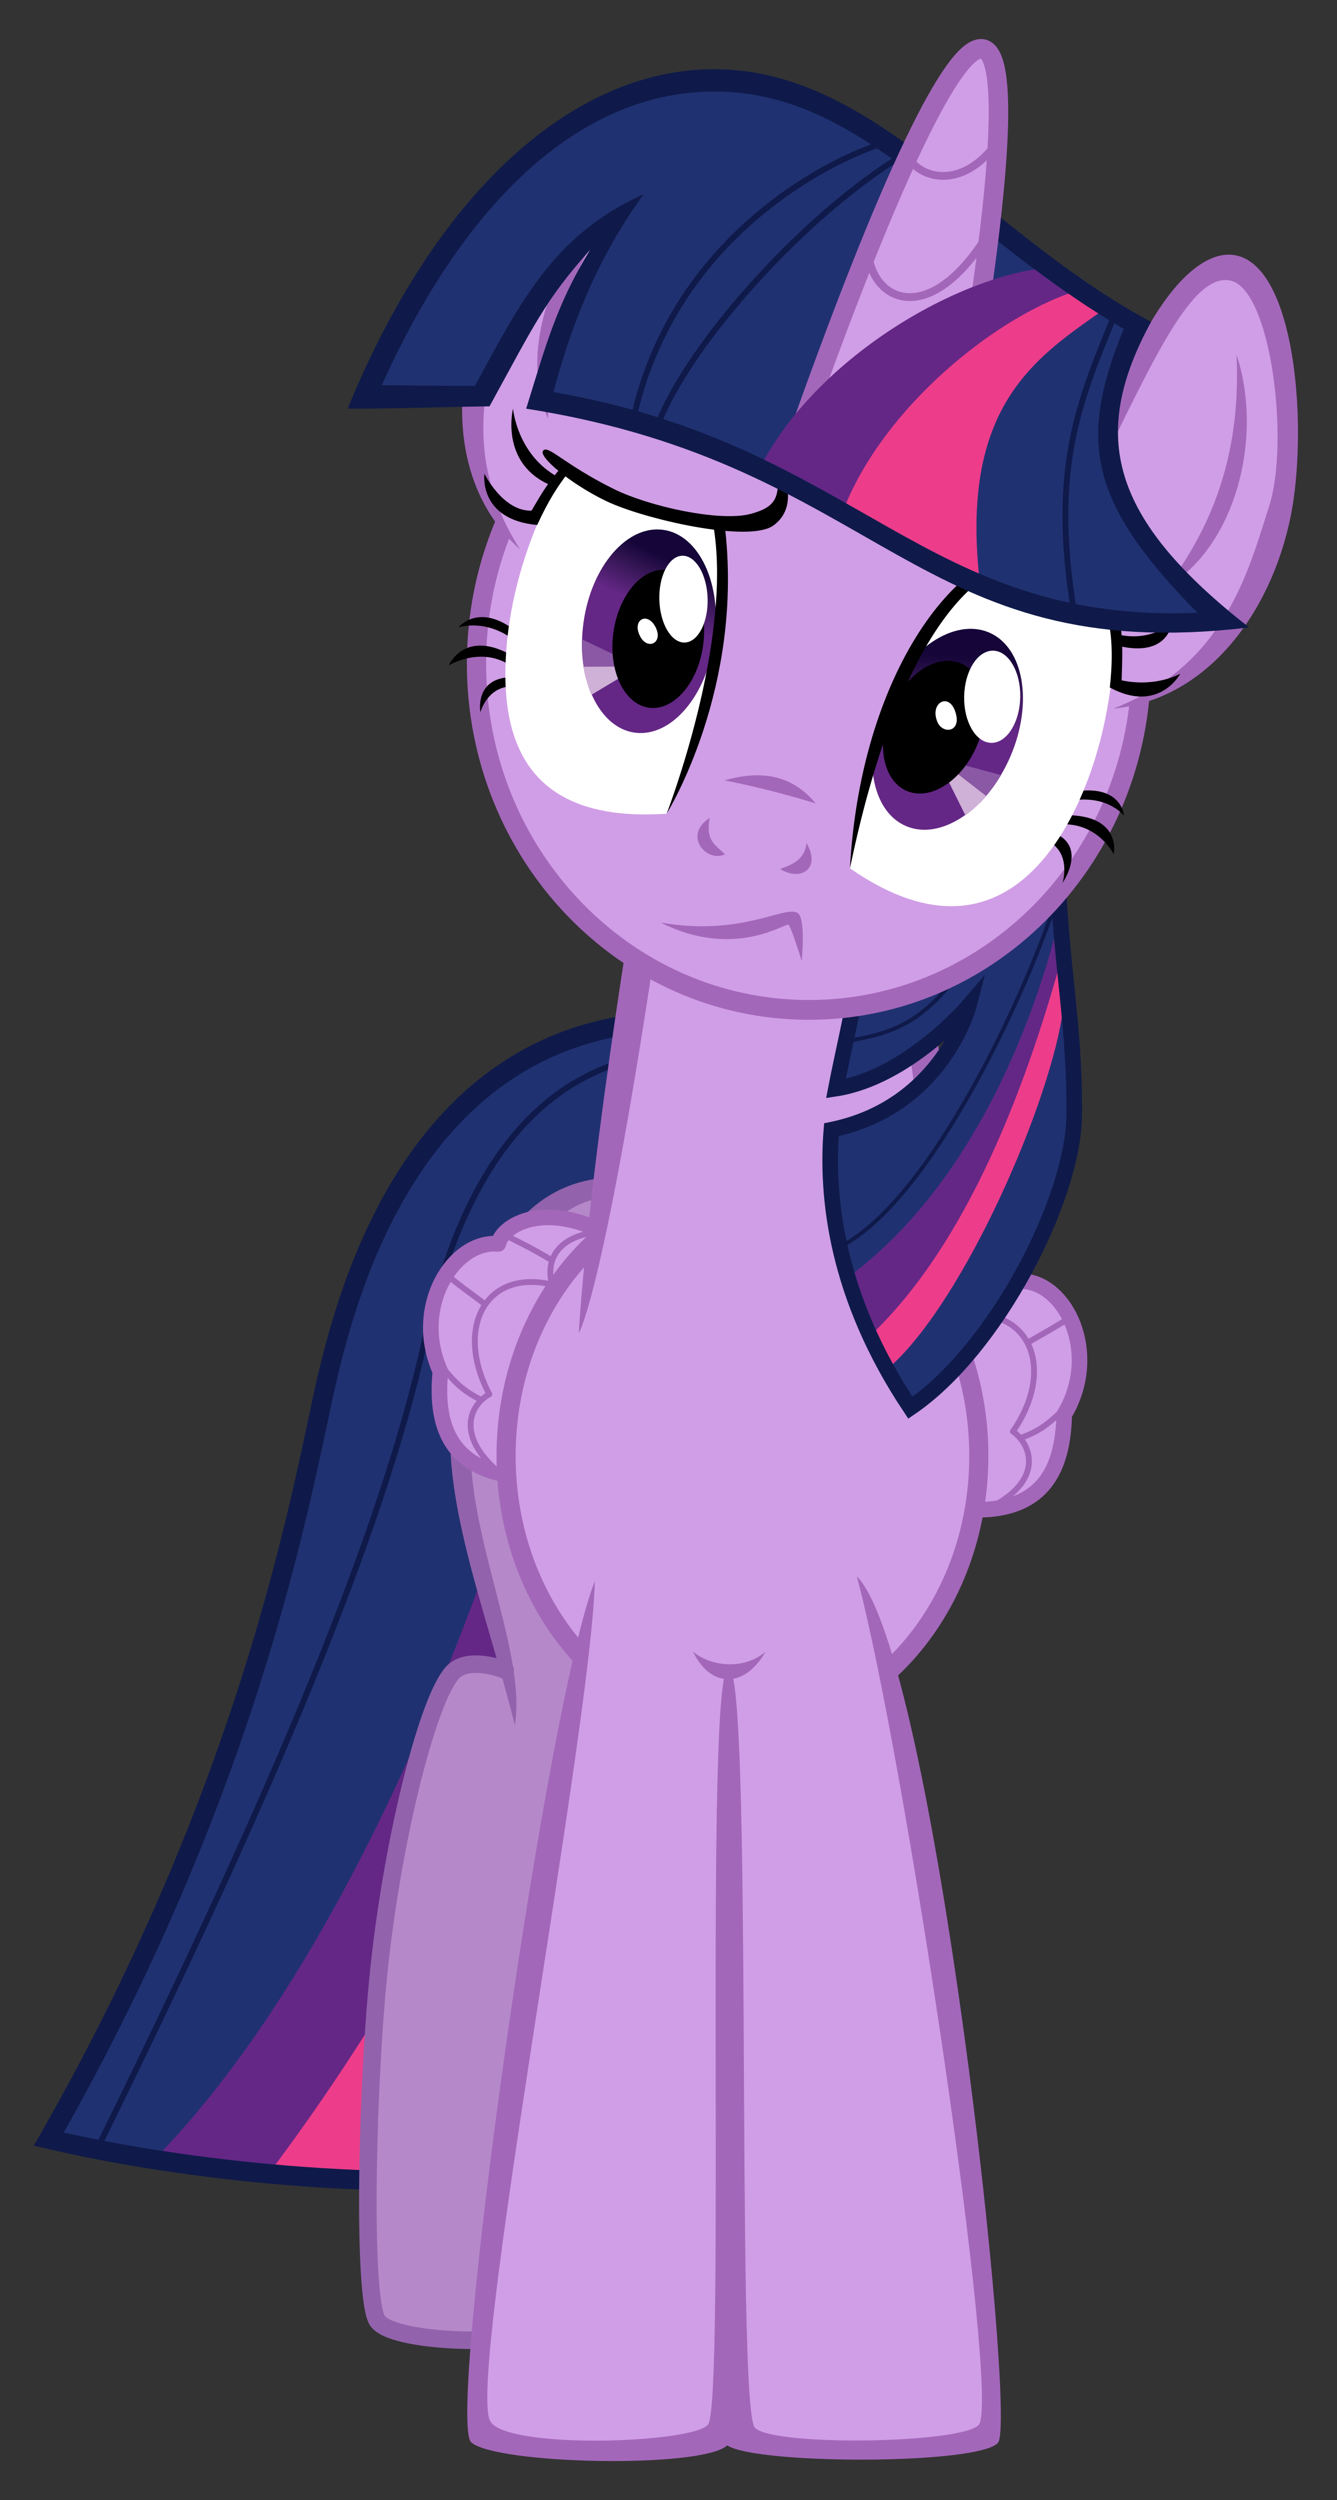<?xml version="1.0" encoding="UTF-8" standalone="no"?>
<!-- Created with Inkscape (http://www.inkscape.org/) -->
<svg id="svg2" xmlns:inkscape="http://www.inkscape.org/namespaces/inkscape" xmlns:rdf="http://www.w3.org/1999/02/22-rdf-syntax-ns#" xmlns="http://www.w3.org/2000/svg" sodipodi:docname="twi_confused.svg" xmlns:sodipodi="http://sodipodi.sourceforge.net/DTD/sodipodi-0.dtd" height="640.76" width="342.79" version="1.1" xmlns:cc="http://creativecommons.org/ns#" xmlns:xlink="http://www.w3.org/1999/xlink" inkscape:version="0.48.4 r9939" xmlns:dc="http://purl.org/dc/elements/1.1/">
 <rect width="100%" height="100%" fill="#333333" stroke="none"/>
 <defs id="defs6">
  <linearGradient id="linearGradient3906">
   <stop id="stop3908" stop-color="#150538" offset="0"/>
   <stop id="stop3948" stop-color="#331553" offset=".375"/>
   <stop id="stop3910" stop-color="#642786" offset="1"/>
  </linearGradient>
  <clipPath id="clipPath3932" clipPathUnits="userSpaceOnUse">
   <path id="path3934" sodipodi:rx="16.9375" sodipodi:ry="26.875" sodipodi:type="arc" d="m172.5 190a16.938 26.875 0 1 1 -33.875 0 16.938 26.875 0 1 1 33.875 0z" transform="matrix(.99 .14 -.137 .967 24.5 -15.274)" sodipodi:cy="190" sodipodi:cx="155.5625" fill="#8a58a4"/>
  </clipPath>
  <clipPath id="clipPath3936" clipPathUnits="userSpaceOnUse">
   <path id="path3938" sodipodi:rx="16.9375" sodipodi:ry="26.875" sodipodi:type="arc" d="m172.5 190a16.938 26.875 0 1 1 -33.875 0 16.938 26.875 0 1 1 33.875 0z" transform="matrix(.99 .14 -.137 .967 24.5 -15.274)" sodipodi:cy="190" sodipodi:cx="155.5625" fill="#8a58a4"/>
  </clipPath>
  <linearGradient id="linearGradient3946" y2="183.27" xlink:href="#linearGradient3906" gradientUnits="userSpaceOnUse" x2="152" y1="169.87" x1="156.3" inkscape:collect="always"/>
  <clipPath id="clipPath3970" clipPathUnits="userSpaceOnUse">
   <path id="path3972" sodipodi:rx="17.9375" sodipodi:ry="29" sodipodi:type="arc" d="m267.75 219.5a17.938 29 0 1 1 -35.875 0 17.938 29 0 1 1 35.875 0z" transform="matrix(.899 .387 -.368 .855 85.218 -68.985)" sodipodi:cy="219.5" sodipodi:cx="249.8125" fill="#8a58a4"/>
  </clipPath>
  <clipPath id="clipPath3974" clipPathUnits="userSpaceOnUse">
   <path id="path3976" sodipodi:rx="17.9375" sodipodi:ry="29" sodipodi:type="arc" d="m267.75 219.5a17.938 29 0 1 1 -35.875 0 17.938 29 0 1 1 35.875 0z" transform="matrix(.899 .387 -.368 .855 85.218 -68.985)" sodipodi:cy="219.5" sodipodi:cx="249.8125" fill="#8a58a4"/>
  </clipPath>
  <linearGradient id="linearGradient3984" y2="217.79" xlink:href="#linearGradient3906" gradientUnits="userSpaceOnUse" x2="252.46" y1="199.4" x1="245.62" inkscape:collect="always"/>
  <clipPath id="clipPath4052" clipPathUnits="userSpaceOnUse">
   <path id="path4054" d="m127.99 128.94c78.489 13.612 94.482 59.391 165.11 56.569-27.66-28.11-30.78-43.83-18.9-72.76-40.44-23.457-64.08-57.127-98.84-60.534-23.05 21.989-36.38 36.951-47.37 76.724z" sodipodi:nodetypes="ccccc" inkscape:connector-curvature="0" fill="#203171"/>
  </clipPath>
  <clipPath id="clipPath4056" clipPathUnits="userSpaceOnUse">
   <path id="path4058" d="m127.99 128.94c78.489 13.612 94.482 59.391 165.11 56.569-27.66-28.11-30.78-43.83-18.9-72.76-40.44-23.457-64.08-57.127-98.84-60.534-23.05 21.989-36.38 36.951-47.37 76.724z" sodipodi:nodetypes="ccccc" inkscape:connector-curvature="0" fill="#203171"/>
  </clipPath>
 </defs>
 <sodipodi:namedview id="namedview4" fit-margin-left="10" inkscape:zoom="1" borderopacity="1" inkscape:current-layer="layer15" inkscape:cx="173.45313" inkscape:cy="323.89618" inkscape:window-maximized="1" showgrid="false" fit-margin-right="10" bordercolor="#666666" inkscape:window-x="-8" guidetolerance="10" objecttolerance="10" inkscape:window-y="-8" fit-margin-bottom="10" inkscape:window-width="1680" inkscape:pageopacity="0" inkscape:pageshadow="2" pagecolor="#ffffff" gridtolerance="10" inkscape:window-height="988" fit-margin-top="10">
  <inkscape:grid id="grid3846" originy="-5.791px" enabled="true" originx="13.914px" visible="true" snapvisiblegridlinesonly="true" type="xygrid" empspacing="5"/>
 </sodipodi:namedview>
 <g id="layer2" transform="translate(13.914 -28.449)" inkscape:groupmode="layer" inkscape:label="tail">
  <path id="path3895-4" d="m166.88 290.33c-70.713-4.24-90.401 63.67-96.876 91.22-5.996 25.51-17.63 101.03-71.418 195.16 39.903 9.278 98.288 14.849 147.79 7.071" sodipodi:nodetypes="cscc" inkscape:connector-curvature="0" fill="#203171"/>
  <path id="path3903" d="m96.5 515.5-47 69 46 4z" inkscape:connector-curvature="0" fill="#ed3d8a"/>
  <path id="path3901" d="m119 405.5c-7.5 23.5-39.277 119.62-91.5 174.5 11.777 2.882 18.16 4.161 27.5 5.5 43.84-58.161 74-123.5 84.5-168" sodipodi:nodetypes="cccc" inkscape:connector-curvature="0" fill="#642786"/>
  <path id="path3895" d="m166.88 290.33c-70.713-4.24-90.401 63.67-96.876 91.22-5.996 25.51-17.63 101.03-71.418 195.16 39.903 9.28 98.288 14.85 147.78 7.07" sodipodi:nodetypes="cscc" inkscape:connector-curvature="0" stroke="#0f1a4a" stroke-width="5" fill="none"/>
  <path id="path3897" stroke-linejoin="round" d="m162.5 298c-43.5 1-60.08 40.61-67.5 74-11 49.5-38.722 115.33-83.925 207.06" sodipodi:nodetypes="csc" inkscape:connector-curvature="0" stroke="#0f1a4a" stroke-linecap="round" stroke-width="1.5" fill="none"/>
 </g>
 <g id="layer3" transform="translate(13.914 -28.449)" inkscape:groupmode="layer" inkscape:label="hind_legs">
  <path id="path3875" d="m116.67 461.1c-28.991-95.459-4.243-128.34 31.113-128.69 42.077-0.421 25.102 108.89 5.657 137.89" sodipodi:nodetypes="csc" inkscape:connector-curvature="0" fill="#b589c9"/>
  <path id="path3873" stroke-linejoin="round" d="m115.61 456.5c-3.01-1.182-9.42-2.802-12.935 0.086-5.952 4.891-14.937 38.303-19.006 72.893-3.535 30.052-4.787 88.273-0.768 93.838 4.596 6.364 43.315 6.778 50.74 0.061 7.425-6.718-12.021-49.497 19.799-158.75" sodipodi:nodetypes="cssssc" inkscape:connector-curvature="0" stroke="#9263ac" stroke-linecap="round" stroke-width="4.5" fill="#b589c9"/>
  <path id="path3103" d="m146.72 330.29c-35.355-2.121-42.849 40.754-44.901 60.104-2.475 23.335 9.769 53.621 16.263 80.257 3.313-20.74-15.255-53.807-10.607-80.61 2.701-15.577 13.081-57.983 38.184-54.447" sodipodi:nodetypes="cscsc" inkscape:connector-curvature="0" fill="#9263ac"/>
 </g>
 <g id="layer4" stroke-linejoin="round" transform="translate(13.914 -28.449)" inkscape:groupmode="layer" stroke="#a367ba" stroke-linecap="round" inkscape:label="wings">
  <g id="g3889">
   <path id="path3887" d="m126.93 407.01c-25.633 1.237-29.318-12.855-27.931-27.047-7.452-16.49 3.379-33.775 14.849-32.704 0.864-4.585 12.021-12.021 30.406-1.237" sodipodi:nodetypes="cccc" inkscape:connector-curvature="0" stroke-width="4" fill="#d09ee6"/>
   <path id="path3881" d="m100.41 355.03c4.066 3.535 11.844 8.662 14.142 11.137" sodipodi:nodetypes="cc" inkscape:connector-curvature="0" stroke-width="1.5" fill="none"/>
   <path id="path3883" d="m115.44 344.96c4.773 2.298 12.728 6.364 16.087 9.369" inkscape:connector-curvature="0" stroke-width="1.5" fill="none"/>
   <path id="path3885" d="m98.641 378.02c3.889 4.066 5.127 7.071 14.319 10.783" inkscape:connector-curvature="0" stroke-width="1.5" fill="none"/>
   <path id="path3879" d="m113.45 405.31c-10.43-9.192-6.768-16.878-1.903-19.517-8.924-16.781-1.093-32.187 16.087-28.107-2.173-8.151 3.712-13.789 15.38-13.612" sodipodi:nodetypes="cccc" inkscape:connector-curvature="0" stroke-width="1.5" fill="#d09ee6"/>
  </g>
  <g id="g3889-7" transform="matrix(-.993 -.117 -.117 .993 401.69 25.299)">
   <path id="path3887-4" d="m126.93 407.01c-25.633 1.237-29.318-12.855-27.931-27.047-7.452-16.49 3.379-33.775 14.849-32.704 0.864-4.585 12.021-12.021 30.406-1.237" sodipodi:nodetypes="cccc" inkscape:connector-curvature="0" stroke-width="4" fill="#d09ee6"/>
   <path id="path3881-0" d="m100.41 355.03c4.066 3.535 11.844 8.662 14.142 11.137" sodipodi:nodetypes="cc" inkscape:connector-curvature="0" stroke-width="1.5" fill="none"/>
   <path id="path3883-9" d="m115.44 344.96c4.773 2.298 12.728 6.364 16.087 9.369" inkscape:connector-curvature="0" stroke-width="1.5" fill="none"/>
   <path id="path3885-4" d="m98.641 378.02c3.889 4.066 5.127 7.071 14.319 10.783" inkscape:connector-curvature="0" stroke-width="1.5" fill="none"/>
   <path id="path3879-8" d="m113.1 404.46c-10.532-8.137-6.416-16.033-1.551-18.672-8.924-16.781-1.093-32.187 16.087-28.107-2.173-8.151 3.712-13.789 15.38-13.612" sodipodi:nodetypes="cccc" inkscape:connector-curvature="0" stroke-width="1.5" fill="#d09ee6"/>
  </g>
 </g>
 <g id="layer5" transform="translate(13.914 -28.449)" inkscape:groupmode="layer" inkscape:label="body">
  <path id="path3003" sodipodi:rx="59.8848" sodipodi:ry="66.49894" sodipodi:type="arc" d="m237.39 407.22c0 36.726-26.811 66.499-59.885 66.499-33.073 0-59.885-29.773-59.885-66.499s26.811-66.499 59.885-66.499c33.073 0 59.885 29.773 59.885 66.499z" stroke-linejoin="round" stroke-linecap="round" transform="matrix(1.012 0 0 1.054 -3.192 -27.614)" stroke="#a367ba" sodipodi:cy="407.21664" sodipodi:cx="177.50926" stroke-width="4.842" fill="#d09ee6"/>
 </g>
 <g id="layer6" transform="translate(13.914 -28.449)" inkscape:groupmode="layer" inkscape:label="front_legs">
  <path id="path3933" d="m138.5 434.75c-9 52.5-36.25 206.5-30 214.75 4.929 6.506 51.552 9.862 64.25 1.25 8.448 7.388 63.619 9.417 67.25 2.5 4.484-8.541-19-190.5-33.5-219.75" sodipodi:nodetypes="cscsc" inkscape:connector-curvature="0" fill="#d09ee6"/>
  <path id="path3929" d="m138.59 433.7c-12.551 31.643-38.062 215.05-31.698 220.71 6.364 5.657 59.032 6.8 65.64 0.793 7.669 4.953 64.483 4.985 69.432-0.672 4.95-5.657-16.39-202.25-36.198-222.07 12.365 46.299 36.906 211.11 31.249 217.47-4.331 4.872-53.391 5.554-57.412 0.672-4.95-6.01-0.354-194.7-6.718-194.7-6.364 0-0.707 188.69-5.303 194-4.142 4.779-51.211 6.34-55.74-0.793-6.3-9.922 25.865-177.75 26.749-215.4z" sodipodi:nodetypes="cscscsssssc" inkscape:connector-curvature="0" fill="#a367ba"/>
  <path id="path3931" d="m163.75 451.75c4.75 4 13.293 4.656 18.625 0-5.28 9.321-13.982 9.554-18.625 0z" sodipodi:nodetypes="ccc" inkscape:connector-curvature="0" fill="#a367ba"/>
 </g>
 <g id="layer7" transform="translate(13.914 -28.449)" inkscape:groupmode="layer" inkscape:label="neck">
  <path id="path3777" d="m151.18 263.43-16.18 104.66 93.032-0.506-9.607-99.1z" inkscape:connector-curvature="0" fill="#d09ee6"/>
  <path id="path3773" d="m148.14 261.41c-12.135 75.336-13.652 108.71-13.652 108.71s6.573-10.112 20.73-106.18" sodipodi:nodetypes="ccc" inkscape:connector-curvature="0" fill="#a367ba"/>
  <path id="path3775" d="m215.39 269.5c7.584 53.089 12.64 99.605 12.64 99.605s4.957-32.051-4.957-102.54" sodipodi:nodetypes="ccc" inkscape:connector-curvature="0" fill="#a367ba"/>
 </g>
 <g id="layer8" transform="translate(13.914 -28.449)" inkscape:groupmode="layer" inkscape:label="mane_bg">
  <path id="path3859-9" d="m209.25 263.75c-5 26.25-7.539 36.77-8.854 43.707 18.453-2.874 34.086-21.25 34.086-21.25s-6.711 25.938-35.232 31.793c-1.374 16.916 1.092 42.572 20.25 71.25 22.158-15.072 41.828-53.754 42-75 0.221-27.254-4.75-43.25-4.25-73.5" sodipodi:nodetypes="cccccsc" inkscape:connector-curvature="0" fill="#203171"/>
  <path id="path3082" stroke-linejoin="round" d="m203.25 295.25c14.5-2.5 25.5-5.5 42-41.25" sodipodi:nodetypes="cc" inkscape:connector-curvature="0" stroke="#0f1a4a" stroke-linecap="round" stroke-width="1px" fill="none"/>
  <path id="path3853" stroke-linejoin="round" d="m201.5 348c24.25-12.5 49-68.25 55.5-89.25" sodipodi:nodetypes="cc" inkscape:connector-curvature="0" stroke="#0f1a4a" stroke-linecap="round" stroke-width="1px" fill="none"/>
  <path id="path3857" d="m203.82 355.56c0.794 3.181 5.159 14.061 7.248 17.854 29.666-31.739 42.172-71.318 47.199-93.868-0.452-3.282-0.329-10.621-0.884-14.496-6.035 24.233-21.477 66.646-53.563 90.51z" sodipodi:nodetypes="ccccc" inkscape:connector-curvature="0" fill="#642786"/>
  <path id="path3855" d="m209.5 370.5c1.22 2.147 3.219 5.857 4.75 8.25 19.031-16.857 41.519-68.313 44.5-92.25-0.269-2.437-0.289-6.066-1-10.75-8.711 31.066-23.47 71.103-48.25 94.75z" sodipodi:nodetypes="ccccc" inkscape:connector-curvature="0" fill="#ed3d8a"/>
  <path id="path3859" d="m209.25 263.75c-5 26.25-7.539 36.77-8.854 43.707 18.453-2.874 34.086-21.25 34.086-21.25s-6.711 25.938-35.232 31.793c-1.374 16.916 1.092 42.572 20.25 71.25 22.158-15.072 41.828-53.754 42-75 0.221-27.254-4.75-43.25-4.25-73.5" sodipodi:nodetypes="cccccsc" inkscape:connector-curvature="0" stroke="#0f1a4a" stroke-linecap="round" stroke-miterlimit="7" stroke-width="4" fill="none"/>
 </g>
 <g id="layer9" transform="translate(13.914 -28.449)" inkscape:groupmode="layer" inkscape:label="head">
  <path id="path3779" sodipodi:rx="81.403419" sodipodi:ry="82.414642" sodipodi:type="arc" d="m280.11 205.79c0 45.516-36.446 82.415-81.403 82.415-44.958 0-81.403-36.898-81.403-82.415 0-45.516 36.446-82.415 81.403-82.415 44.958 0 81.403 36.898 81.403 82.415z" transform="matrix(1.047 0 0 1.077 -14.565 -23.113)" stroke="#a367ba" sodipodi:cy="205.79271" sodipodi:cx="198.70525" stroke-width="4.71" fill="#d09ee6"/>
 </g>
 <g id="layer10" transform="translate(13.914 -28.449)" inkscape:groupmode="layer" inkscape:label="ears">
  <g id="g3795">
   <path id="path3793" d="m264.18 156.5c14.157-37.668 26.797-63.96 38.679-59.157 11.882 4.803 16.18 46.263 9.354 67.246-6.826 20.983-15.168 38.932-39.438 45.252" inkscape:connector-curvature="0" fill="#d09ee6"/>
   <path id="path3789" d="m271.51 210.09c27.05-2.781 42.857-29.479 46.263-53.848 3.287-23.511-0.506-60.421-15.421-62.443-11.161-1.513-27.128 17.803-37.921 61.937 15.499-30.696 26.52-57.787 37.162-55.364 10.404 2.369 15.168 41.46 9.859 57.892-5.309 16.432-11.123 40.449-39.943 51.825z" sodipodi:nodetypes="csscssc" inkscape:connector-curvature="0" fill="#a367ba"/>
   <path id="path3791" d="m303.11 119.33c7.004 21.208-0.237 49.034-17.696 59.409 7.555-10.525 19.213-28.567 17.696-59.409z" sodipodi:nodetypes="ccc" inkscape:connector-curvature="0" fill="#a367ba"/>
  </g>
  <g id="g3795-1" transform="matrix(-.809 -.587 -.587 .809 462.4 158.69)">
   <path id="path3793-7" d="m264.18 156.5c14.157-37.668 26.797-63.96 38.679-59.157 11.882 4.803 16.18 46.263 9.354 67.246-6.826 20.983-15.168 38.932-39.438 45.252" inkscape:connector-curvature="0" fill="#d09ee6"/>
   <path id="path3789-4" d="m271.51 210.09c27.05-2.781 42.857-29.479 46.263-53.848 3.287-23.511-0.506-60.421-15.421-62.443-11.161-1.513-27.128 17.803-37.921 61.937 15.499-30.696 26.52-57.787 37.162-55.364 10.404 2.369 15.168 41.46 9.859 57.892-5.309 16.432-11.123 40.449-39.943 51.825z" sodipodi:nodetypes="csscssc" inkscape:connector-curvature="0" fill="#a367ba"/>
   <path id="path3791-0" d="m303.11 119.33c7.004 21.208-0.237 49.034-17.696 59.409 7.555-10.525 19.213-28.567 17.696-59.409z" sodipodi:nodetypes="ccc" inkscape:connector-curvature="0" fill="#a367ba"/>
  </g>
 </g>
 <g id="layer12" transform="translate(13.914 -28.449)" inkscape:groupmode="layer" inkscape:label="eyes">
  <g id="layer16" inkscape:groupmode="layer" inkscape:label="eyelashes">
   <path id="path3884" d="m118.38 192.88c-7.625-6.125-14.75-3.625-14.75-3.625s5.125-6.5 14.625 0.875" sodipodi:nodetypes="ccc" inkscape:connector-curvature="0"/>
   <path id="path3886" d="m117.88 196.75c-12.625-7.5-16.75 2.25-16.75 2.25s8.25-5.125 16 0.125" sodipodi:nodetypes="ccc" inkscape:connector-curvature="0"/>
   <path id="path3888" d="m117.5 202c-9.875 0-8.25 9-8.25 9s1.75-6.625 8.125-6.625" sodipodi:nodetypes="ccc" inkscape:connector-curvature="0"/>
   <path id="path3890" d="m261.25 231.38c12.5-2.125 13 6.125 13 6.125s-4.25-5.625-14.125-3.75" sodipodi:nodetypes="ccc" inkscape:connector-curvature="0"/>
   <path id="path3892" d="m258.88 237.38c15-0.25 12.75 10 12.75 10s-4.125-8.375-14-7.625" sodipodi:nodetypes="ccc" inkscape:connector-curvature="0"/>
   <path id="path3894" d="m255.5 241.62c9.875 3.25 3 13.125 3 13.125s2.625-8.125-4.5-11.125" sodipodi:nodetypes="ccc" inkscape:connector-curvature="0"/>
  </g>
  <g id="layer17" inkscape:groupmode="layer" inkscape:label="eyeballs" fill="#fff">
   <path id="path3860" d="m157 237c-33.865 2.29-42.363-16.336-41.253-39.559 1.323-27.678 15.284-48.802 15.284-48.802s15.394 11.382 39.417 13.675c1.02 22.17 3.49 38.99-13.45 74.69z" sodipodi:nodetypes="csccc" inkscape:connector-curvature="0"/>
   <path id="path3864" d="m204 251c42.5 29.5 61.387-15.261 65.875-40.5 2.388-13.429 4.105-27.436-4.241-34.675-7.75-6.72-16.3-8.92-28.38-0.7-19.61 13.35-29 45.13-33.25 75.88z" sodipodi:nodetypes="csssc" inkscape:connector-curvature="0"/>
  </g>
  <g id="layer18" inkscape:groupmode="layer" inkscape:label="iris">
   <path id="path3904" sodipodi:rx="16.9375" sodipodi:ry="26.875" sodipodi:type="arc" d="m172.5 190c0 14.843-7.583 26.875-16.938 26.875-9.354 0-16.938-12.032-16.938-26.875s7.583-26.875 16.938-26.875c9.354 0 16.938 12.032 16.938 26.875z" transform="matrix(.99 .14 -.137 .967 24.5 -15.274)" sodipodi:cy="190" sodipodi:cx="155.5625" fill="url(#linearGradient3946)"/>
   <path id="path3898" d="m128.62 189.12 21.25 10.125-20.75 4.625z" clip-path="url(#clipPath3936)" sodipodi:nodetypes="cccc" inkscape:connector-curvature="0" fill="#8a58a4"/>
   <path id="path3896" d="m128.38 199.38 21.5-0.125-17.375 10.375" clip-path="url(#clipPath3932)" sodipodi:nodetypes="ccc" inkscape:connector-curvature="0" fill="#cfb0d6"/>
   <path id="path3950" sodipodi:rx="17.9375" sodipodi:ry="29" sodipodi:type="arc" d="m267.75 219.5c0 16.016-8.031 29-17.938 29-9.907 0-17.938-12.984-17.938-29s8.031-29 17.938-29c9.907 0 17.938 12.984 17.938 29z" transform="matrix(.899 .387 -.368 .855 85.218 -68.985)" sodipodi:cy="219.5" sodipodi:cx="249.8125" fill="url(#linearGradient3984)"/>
   <path id="path3902" d="m248.88 228.75-22.375-6 16 17.125z" clip-path="url(#clipPath3974)" sodipodi:nodetypes="cccc" inkscape:connector-curvature="0" fill="#8a58a4"/>
   <path id="path3900" d="m236.62 243.5-10.37-20.88 18.5 14.38" clip-path="url(#clipPath3970)" sodipodi:nodetypes="ccc" inkscape:connector-curvature="0" fill="#cfb0d6"/>
  </g>
  <g id="layer19" inkscape:label="pupils" inkscape:groupmode="layer">
   <path id="path3994" sodipodi:rx="11.4375" sodipodi:ry="17.8125" sodipodi:type="arc" d="m167.75 192.06c0 9.838-5.121 17.812-11.438 17.812-6.317 0-11.438-7.975-11.438-17.812 0-9.838 5.121-17.812 11.438-17.812 6.317 0 11.438 7.975 11.438 17.812z" transform="matrix(1.007 .135 -.133 .991 22.997 -19.247)" sodipodi:cy="192.0625" sodipodi:cx="156.3125"/>
   <path id="path3986" sodipodi:rx="6.1875" sodipodi:ry="11.125" sodipodi:type="arc" d="m168.25 182.75c0 6.144-2.77 11.125-6.188 11.125s-6.188-4.981-6.188-11.125 2.77-11.125 6.188-11.125 6.188 4.981 6.188 11.125z" transform="matrix(1 -.028 .028 1 -5.858 3.793)" sodipodi:cy="182.75" sodipodi:cx="162.0625" fill="#fff"/>
   <path id="path3988" d="m150.25 191.62c-2.284-4.222 1.728-6.579 3.875-2.5 2.128 4.042-1.925 6.104-3.875 2.5z" sodipodi:nodetypes="sss" inkscape:connector-curvature="0" fill="#fff"/>
   <path id="path3996" sodipodi:rx="10.75" sodipodi:ry="17.1875" sodipodi:type="arc" d="m239.25 214.44c0 9.492-4.813 17.188-10.75 17.188s-10.75-7.695-10.75-17.188c0-9.492 4.813-17.188 10.75-17.188s10.75 7.695 10.75 17.188z" transform="matrix(1.028 .436 -.403 .951 77.043 -88.731)" sodipodi:cy="214.4375" sodipodi:cx="228.5"/>
   <path id="path3990" sodipodi:rx="7.1875" sodipodi:ry="11.8125" sodipodi:type="arc" d="m248.88 206.81c0 6.524-3.218 11.812-7.188 11.812-3.97 0-7.188-5.289-7.188-11.812 0-6.524 3.218-11.812 7.188-11.812 3.97 0 7.188 5.289 7.188 11.812z" transform="matrix(1 .023 -.023 1 3.537 -5.341)" sodipodi:cy="206.8125" sodipodi:cx="241.6875" fill="#fff"/>
   <path id="path3992" d="m226.38 213.38c-1.888-4.75 2.776-7.392 4.5-2.875 2.142 5.612-3.113 6.365-4.5 2.875z" sodipodi:nodetypes="sss" inkscape:connector-curvature="0" fill="#fff"/>
  </g>
  <g id="layer20" inkscape:groupmode="layer" inkscape:label="eyelids">
   <path id="path3848" d="m204 251c2.851-51.949 29.944-86.419 51.903-81.864 20.417 4.235 17.881 25.117 17.76 33.686 8.853 1.87 15.042-1.706 15.042-1.706s-5.489 10.348-18.076 3.539c1.192-10.98 1.567-29.697-15.548-32.486-20.02-3.26-39.59 23.48-51.08 78.83z" sodipodi:nodetypes="cscccsc" inkscape:connector-curvature="0"/>
   <path id="path3850" d="m272.52 193.91c13.146 3.287 14.031-5.814 14.031-5.814s-5.309 5.056-14.157 2.907" sodipodi:nodetypes="ccc" inkscape:connector-curvature="0"/>
   <path id="path3852" d="m168.85 162.4c5.51 29.91-11.85 74.6-11.85 74.6s20.241-32.315 14.795-74.685" sodipodi:nodetypes="ccc" inkscape:connector-curvature="0"/>
   <path id="path3854" d="m131.71 149.67c-2.465 3.223-4.815 6.639-7.9 13.336-15.157-1.393-13.525-13.146-13.525-13.146s4.679 9.629 12.071 9.48c2.273-3.814 3.729-6.636 7.963-11.503" sodipodi:nodetypes="ccccc" inkscape:connector-curvature="0"/>
   <path id="path3856" d="m127.6 152.96c-13.525-5.498-9.986-19.782-9.986-19.782s1.011 11.819 11.566 17.57" sodipodi:nodetypes="ccc" inkscape:connector-curvature="0"/>
   <path id="path3858" d="m186 147.21c-0.894 7.329 0.883 10.739-7.508 12.96-7.775 2.058-25.811-1.81-35.126-6.435-12.781-6.346-16.818-11.423-18.055-9.742-1.152 1.564 7.052 8.477 16.178 12.871 9.653 4.648 36.631 10.83 42.903 6.257 4.792-3.494 4.558-9.474 1.609-15.91z" sodipodi:nodetypes="csssssc" inkscape:connector-curvature="0"/>
  </g>
 </g>
 <g id="layer11" transform="translate(13.914 -28.449)" inkscape:groupmode="layer" inkscape:label="mouth_and_nose" fill="#a367ba">
  <path id="path3781" d="m155.52 264.92c20.736 3.575 31.641-4.469 35.037-2.503 2.199 1.273 1.073 12.334 1.073 12.334s-2.681-8.759-3.396-9.296c-0.715-0.536-13.943 8.938-32.713-0.536z" sodipodi:nodetypes="cscsc" inkscape:connector-curvature="0"/>
  <path id="path3783" d="m168.03 238.11c-6.983 4.418-0.782 11.568 3.933 9.296-2.444-2.432-5.005-3.396-3.933-9.296z" sodipodi:nodetypes="ccc" inkscape:connector-curvature="0"/>
  <path id="path3785" d="m192.88 244.54c3.807 6.551-1.539 9.943-6.793 6.614 3.1-1.077 6.257-2.324 6.793-6.614z" sodipodi:nodetypes="ccc" inkscape:connector-curvature="0"/>
  <path id="path3787" d="m171.79 228.46c6.821-1.889 16.088-2.978 23.418 5.899-9.968-3.049-18.591-5.005-23.418-5.899z" sodipodi:nodetypes="ccc" inkscape:connector-curvature="0"/>
 </g>
 <g id="layer13" transform="translate(13.914 -28.449)" inkscape:groupmode="layer" inkscape:label="mane_fg">
  <path id="path4010-6" d="m120.99 133.19c91.489 14.362 99.482 66.391 185.36 56.069-35.66-27.851-41.035-49.122-25.151-78.306-40.942-21.953-67.848-60.798-106.08-64.484-37.512-3.617-75.479 27.036-99.894 86.703 9.29 0.121 31.006-0.564 36.365-0.573 11.546-21.045 14.271-27.213 25.81-40.144-8.773 14.25-11.592 25.282-16.408 40.735z" sodipodi:nodetypes="cccscccc" inkscape:connector-curvature="0" fill="#0f1a4a"/>
  <path id="path4010" d="m127.99 128.94c78.489 13.612 94.482 59.391 165.11 56.569-27.66-28.11-30.78-43.83-18.9-72.76-40.44-23.457-64.08-57.127-98.84-60.534-35.476-3.477-67.979 23.036-91.394 74.953 9.29 0.121 18.506 0.186 23.865 0.177 11.546-21.045 20.021-38.713 43.31-49.144-12.773 17.5-19.092 35.532-23.158 50.735z" sodipodi:nodetypes="cccscccc" inkscape:connector-curvature="0" fill="#203171"/>
  <path id="path4004" stroke-linejoin="round" d="m148.5 135.75c10.5-48 53-67.75 65.5-71" sodipodi:nodetypes="cc" inkscape:connector-curvature="0" stroke="#0f1a4a" stroke-linecap="round" stroke-width="1.5" fill="none"/>
  <path id="path4006" stroke-linejoin="round" d="m154.75 137.25c8.25-21.25 38-54 62.75-69" sodipodi:nodetypes="cc" inkscape:connector-curvature="0" stroke="#0f1a4a" stroke-linecap="round" stroke-width="1.5" fill="none"/>
  <path id="path4008" stroke-linejoin="round" d="m272 108.75c-9 22.25-16.75 39.25-10.5 76.75" inkscape:connector-curvature="0" stroke="#0f1a4a" stroke-linecap="round" stroke-width="1.5" fill="none"/>
 </g>
 <g id="layer14" transform="translate(13.914 -28.449)" inkscape:groupmode="layer" stroke="#a367ba" inkscape:label="horn">
  <path id="path4002" stroke-linejoin="round" d="m190 142.25c48.25-136.75 67-137.75 39 13.5" sodipodi:nodetypes="cc" inkscape:connector-curvature="0" stroke-linecap="round" stroke-width="5" fill="#d09ee6"/>
  <path id="path3998" stroke-linejoin="round" d="m208.75 94c1.75 12 15.75 17.75 30-4.5" sodipodi:nodetypes="cc" inkscape:connector-curvature="0" stroke-linecap="round" stroke-width="2" fill="none"/>
  <path id="path4000" d="m219.5 69.5c2.75 4.25 13 8 22.25-4.5" sodipodi:nodetypes="cc" inkscape:connector-curvature="0" stroke-width="2" fill="none"/>
 </g>
 <g id="layer15" inkscape:label="mane_streaks" inkscape:groupmode="layer" transform="translate(13.914 -28.449)">
  <path id="path4032" d="m260.39 96.763c-25.588-0.566-67.727 24.027-81.14 55.154 2.85 6.555 11.843 12.323 23.511 12.905 22.275-34.42 42.538-49.395 65.407-62.756-1.526-3.461-3.581-4.737-7.778-5.303z" clip-path="url(#clipPath4056)" sodipodi:nodetypes="ccccc" inkscape:connector-curvature="0" fill="#642786"/>
  <path id="path4030" d="m272.94 105.07c-19.206 13.907-42.714 24.991-35.002 77.605-12.264-1.48-30.647-8.898-37.477-18.031 9.081-31.761 46.528-60.012 67.882-63.109 1.555-0.269 4.356 1.65 4.596 3.535z" clip-path="url(#clipPath4052)" sodipodi:nodetypes="ccccc" inkscape:connector-curvature="0" fill="#ed3d8a"/>
 </g>
</svg>
